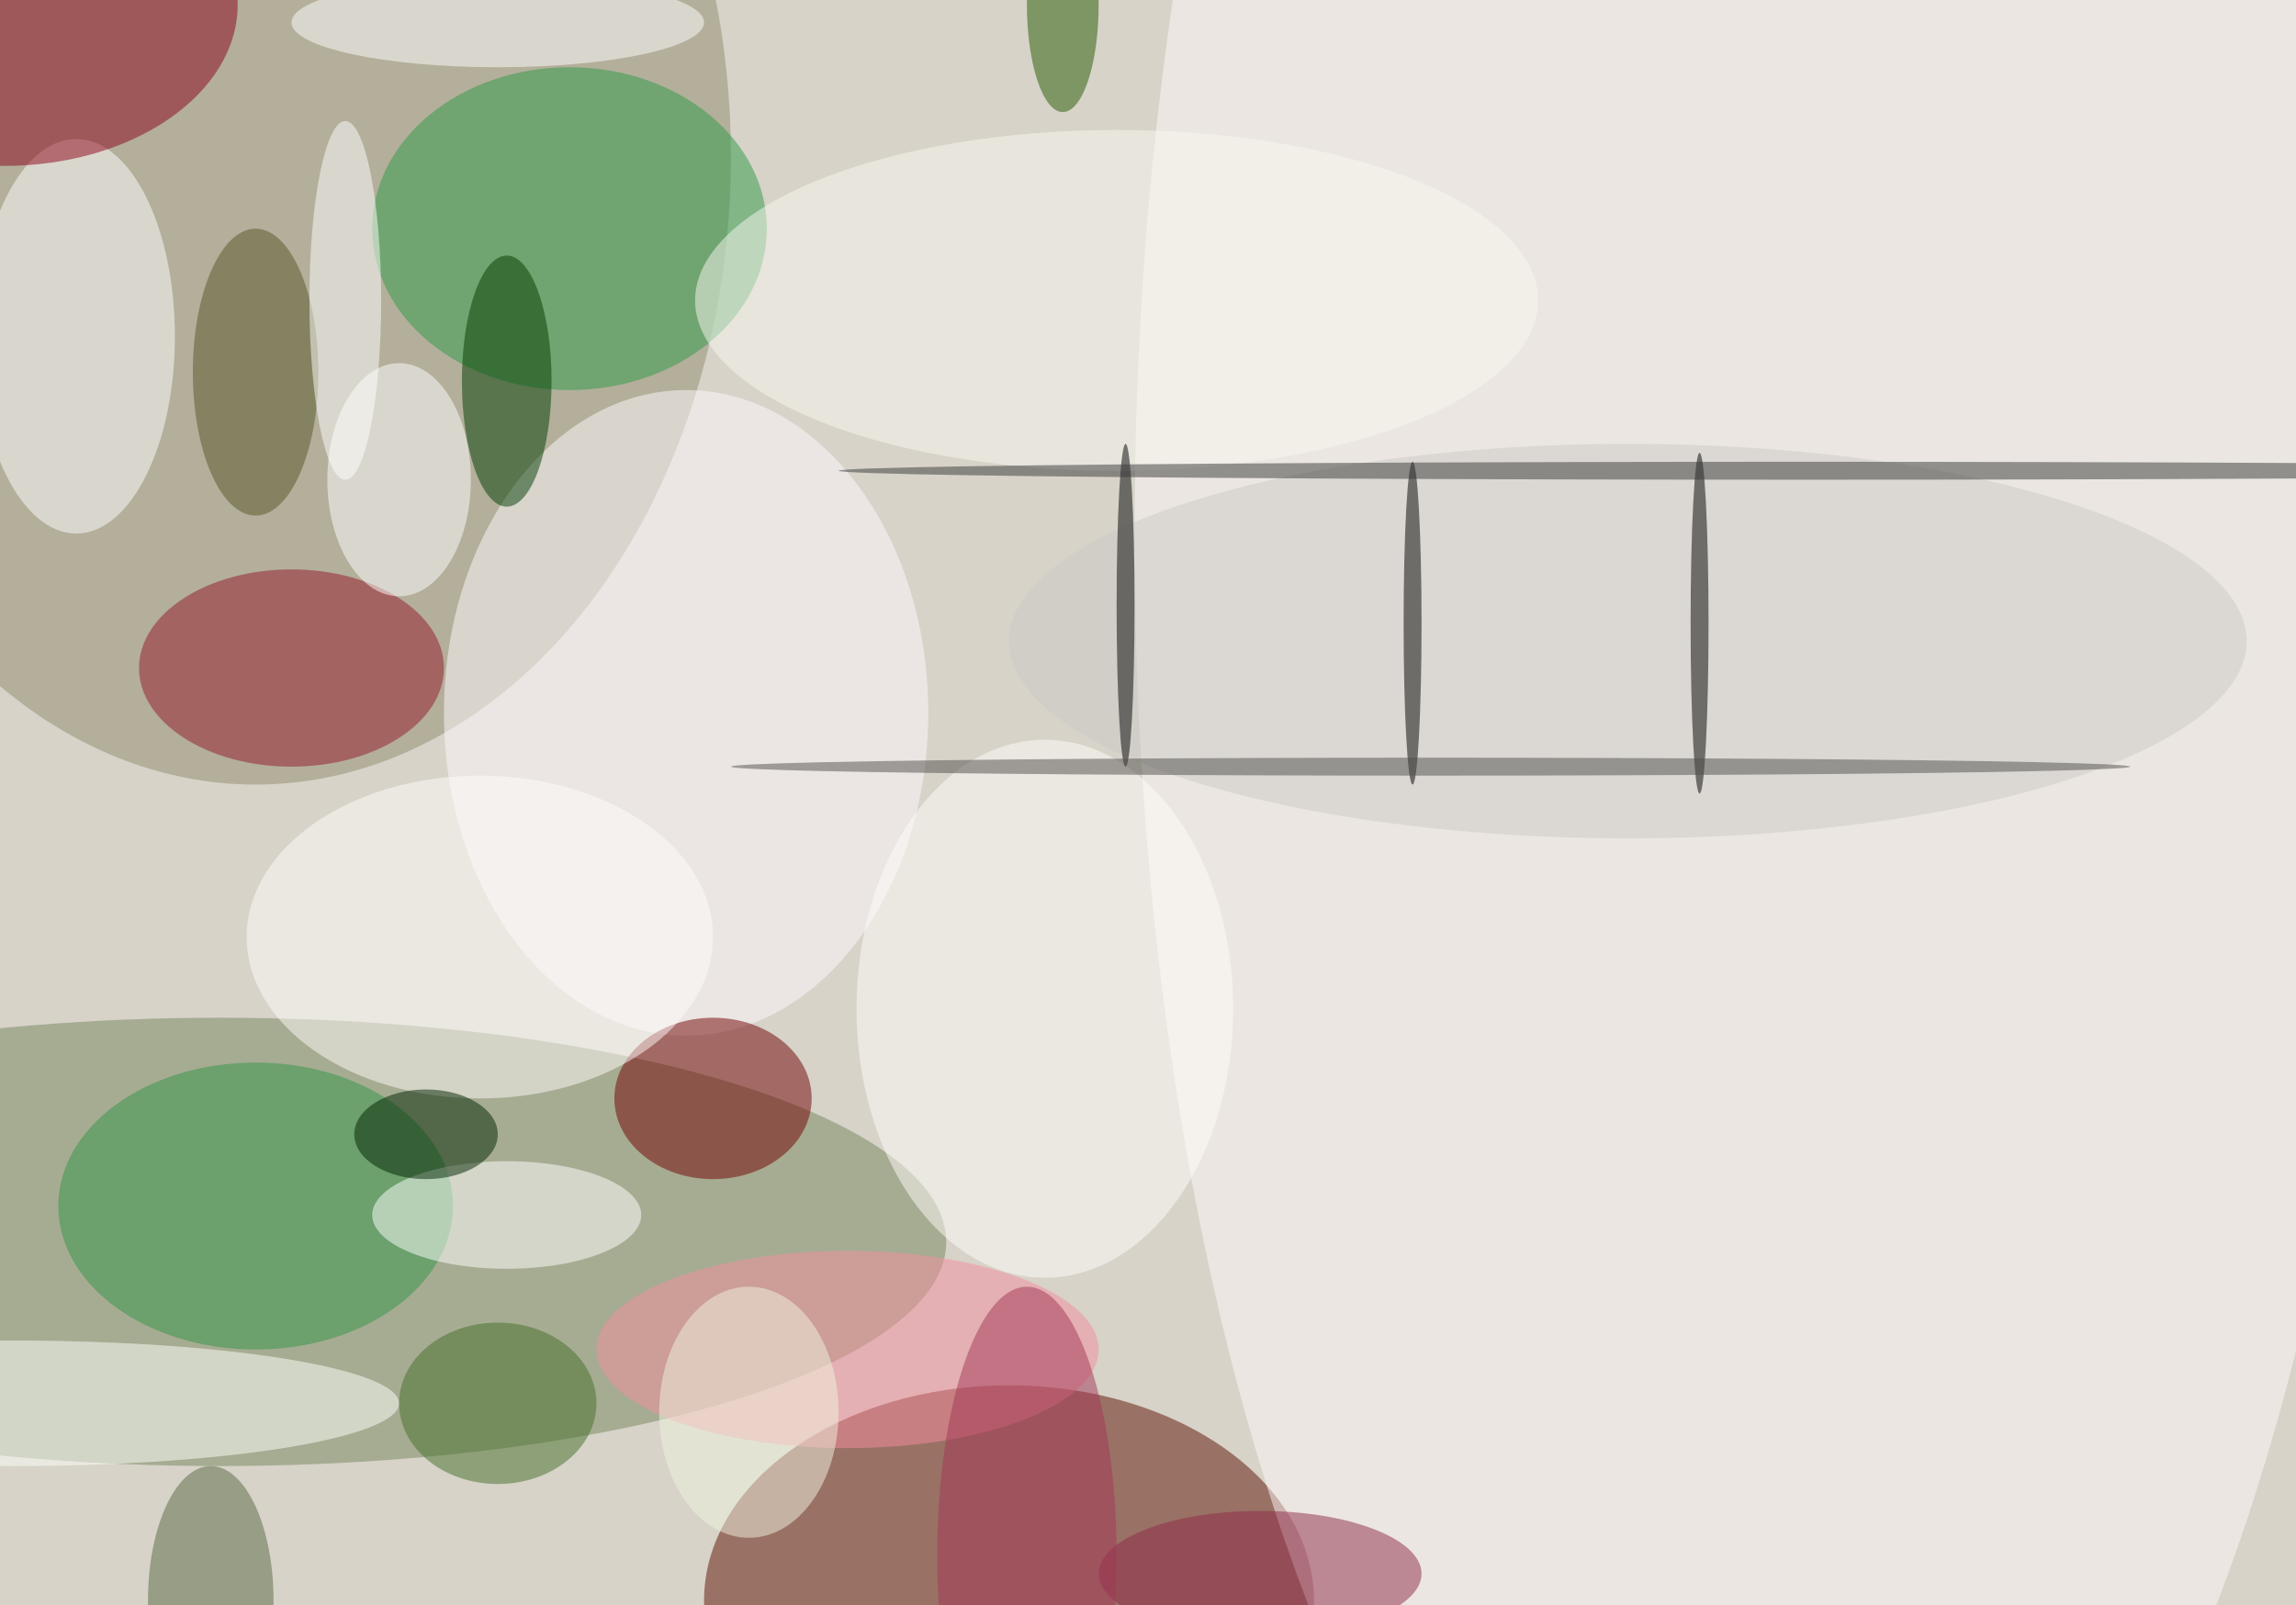 <svg xmlns="http://www.w3.org/2000/svg" width="1024" height="716"><path fill="#d7d3c9" d="M0 0h1024v716H0z"/><g fill-opacity=".502" transform="matrix(4 0 0 4 2 2)"><ellipse cx="112" cy="178" fill="#5e1002" rx="34" ry="24"/><ellipse cx="24" cy="138" fill="#77855c" rx="81" ry="25"/><ellipse cx="28" cy="17" fill="#908c6e" rx="53" ry="70"/><ellipse cx="196" cy="59" fill="snow" rx="70" ry="173"/><ellipse cx="63" cy="25" fill="#2e9947" rx="22" ry="18"/><ellipse cx="76" cy="79" fill="#fffafc" rx="27" ry="36"/><ellipse cx="8" cy="37" fill="#fff" rx="11" ry="22"/><ellipse cx="79" cy="122" fill="#710000" rx="11" ry="9"/><ellipse cx="32" cy="74" fill="#931828" rx="17" ry="11"/><ellipse cx="28" cy="134" fill="#339348" rx="22" ry="16"/><ellipse fill="#8c0219" rx="26" ry="18"/><ellipse cx="56" cy="135" fill="#fff" rx="15" ry="6"/><ellipse cx="53" cy="104" fill="#fffbf9" rx="26" ry="18"/><ellipse cx="181" cy="71" fill="#ccc9c5" rx="69" ry="22"/><ellipse cx="44" cy="53" fill="#fff" rx="8" ry="13"/><ellipse cx="56" cy="42" fill="#003c00" rx="5" ry="14"/><ellipse cx="140" cy="175" fill="#8d2b49" rx="18" ry="7"/><ellipse cx="116" cy="112" fill="#fffbf9" rx="21" ry="30"/><ellipse cx="1" cy="156" fill="#fcfffa" rx="43" ry="7"/><ellipse cx="94" cy="150" fill="#f38e9e" rx="28" ry="11"/><ellipse cx="28" cy="41" fill="#565628" rx="7" ry="16"/><ellipse cx="124" cy="33" fill="#faf7f2" rx="47" ry="19"/><ellipse cx="55" cy="156" fill="#446e28" rx="11" ry="9"/><ellipse cx="125" cy="67" rx="1" ry="18"/><ellipse cx="157" cy="69" rx="1" ry="18"/><ellipse cx="23" cy="178" fill="#5b6843" rx="7" ry="15"/><ellipse cx="55" cy="2" fill="#fff" rx="23" ry="5"/><ellipse cx="47" cy="126" fill="#020" rx="8" ry="5"/><ellipse cx="114" cy="173" fill="#a13757" rx="10" ry="30"/><ellipse cx="118" fill="#275800" rx="4" ry="12"/><ellipse cx="83" cy="157" fill="#f0f3df" rx="10" ry="14"/><ellipse cx="189" cy="69" rx="1" ry="19"/><ellipse cx="38" cy="33" fill="#fff" rx="4" ry="20"/><ellipse cx="201" cy="52" fill="#393838" rx="108" ry="1"/><ellipse cx="159" cy="85" fill="#504f4d" rx="78" ry="1"/></g></svg>